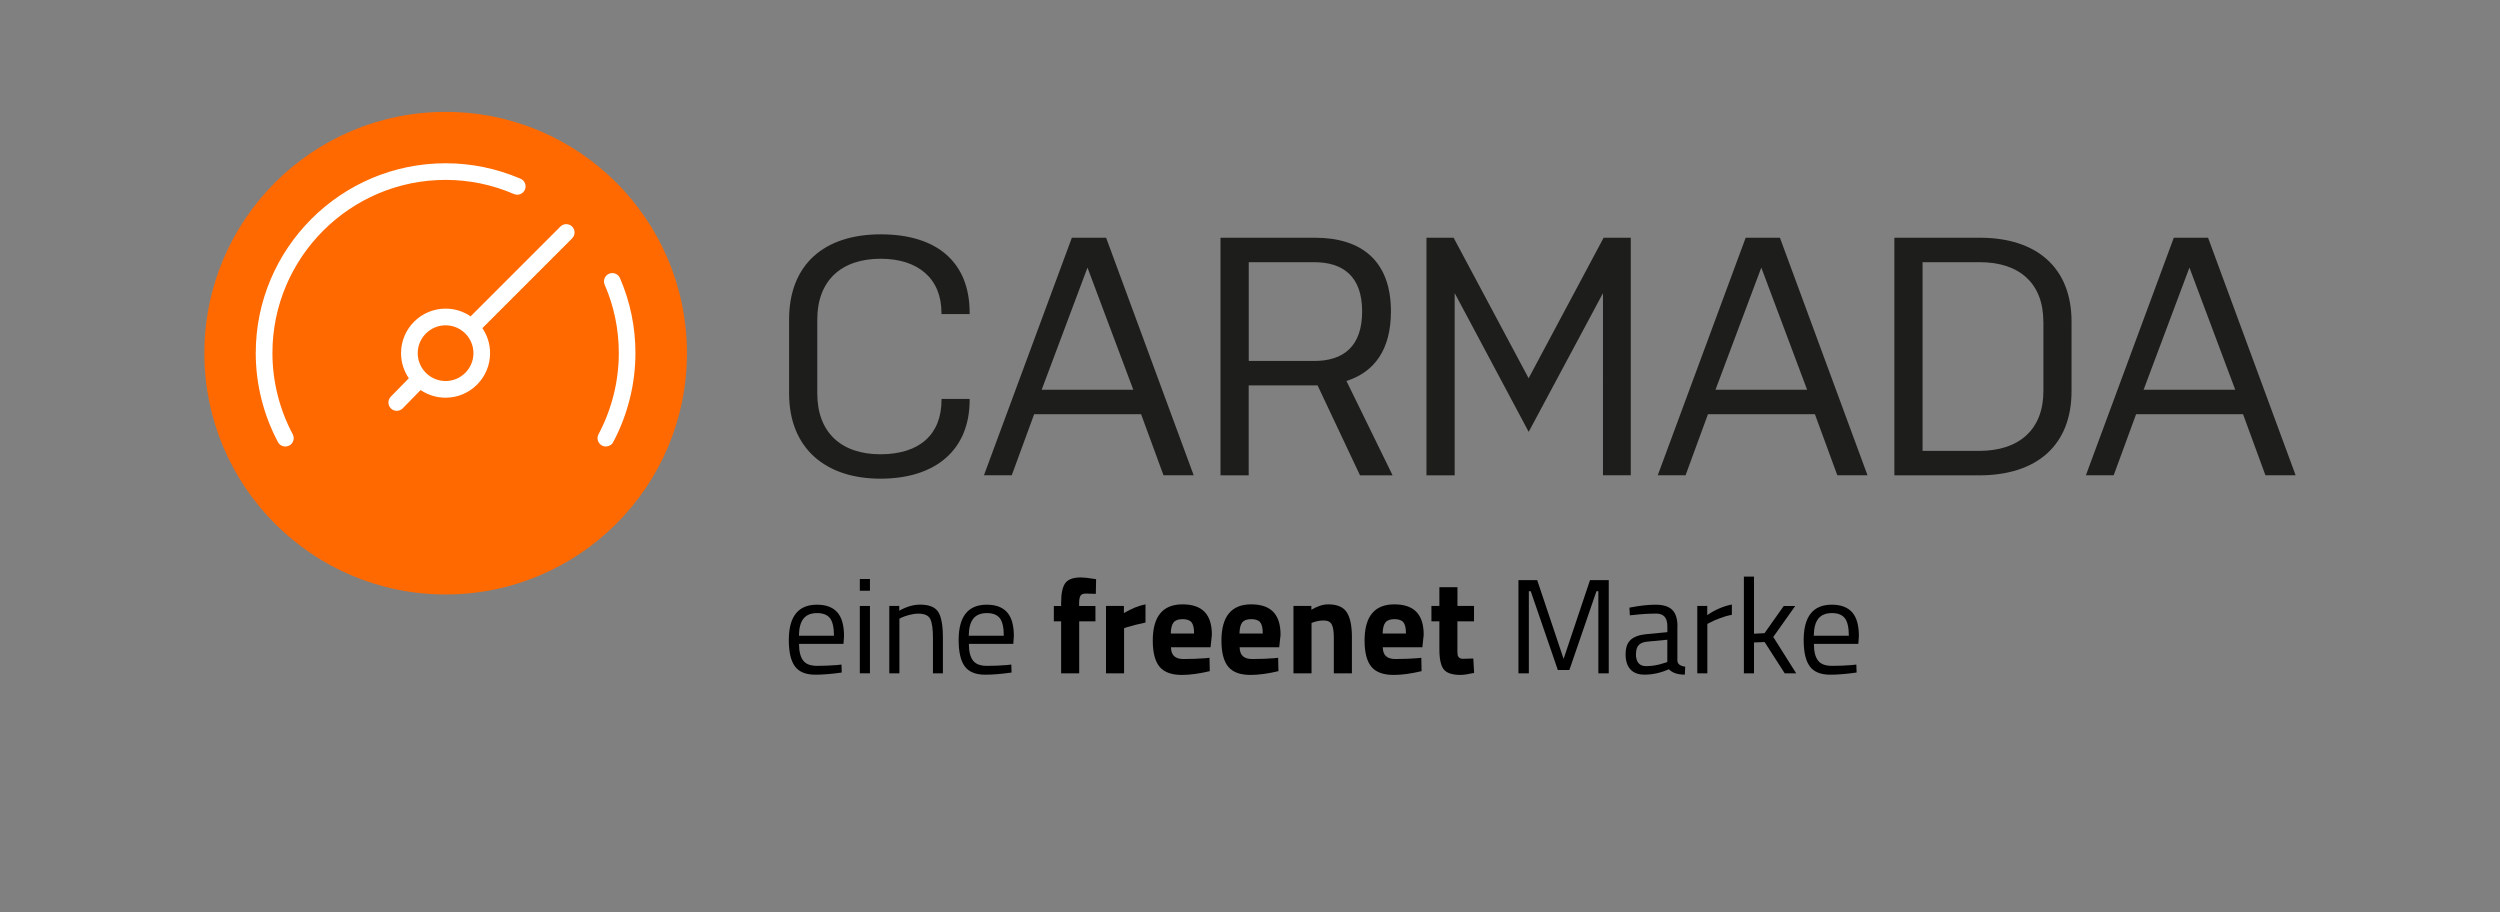 <?xml version="1.0" encoding="UTF-8" standalone="no"?>
<svg xmlns="http://www.w3.org/2000/svg" viewBox="0 0 449.57 164.03">
  <rect x="0" y="0" width="449.57" height="164.03" fill="#808080" stroke="none"/>
  <defs>
    <style>.c{fill:#fff;}.d{fill:#ff6900;}.e{fill:#1d1d1b;}</style>
  </defs>
  <g id="a">
    <path class="e" d="M174.37,71.74v.18c0,9.03-6.16,14.16-16.05,14.16s-16.42-5.49-16.42-15.32v-13.3c0-9.89,6.29-15.32,16.48-15.32s15.99,5.07,15.99,14.1v.24h-5.07v-.24c0-6.1-4.15-9.71-10.92-9.71-7.14,0-11.41,3.97-11.41,10.93v13.3c0,6.96,4.27,10.93,11.35,10.93s10.99-3.6,10.99-9.77v-.18h5.07Z"/>
    <path class="e" d="M214.66,85.47h-5.43l-4.03-10.99h-19.23l-4.03,10.99h-5l15.81-42.72h6.16l15.75,42.72Zm-27.34-15.38h16.48l-8.24-21.97-8.24,21.97Z"/>
    <path class="e" d="M219.49,42.75h16.97c8.3,0,13.67,4.09,13.67,13.25,0,6.9-2.99,10.92-8,12.51l8.3,16.97h-5.86l-7.63-16.17h-12.39v16.17h-5.07V42.75Zm5.07,22.16h11.78c5.25,0,8.61-2.62,8.61-8.91s-3.42-8.85-8.61-8.85h-11.78v17.76Z"/>
    <path class="e" d="M288.27,52.7l-13.37,24.96-13.31-24.96v32.78h-5.07V42.75h4.88l13.49,25.27,13.49-25.27h4.88v42.72h-5V52.7Z"/>
    <path class="e" d="M335.83,85.47h-5.43l-4.03-10.99h-19.23l-4.03,10.99h-5l15.81-42.72h6.16l15.75,42.72Zm-27.34-15.38h16.48l-8.24-21.97-8.24,21.97Z"/>
    <path class="e" d="M372.52,70.34c0,9.77-6.29,15.14-16.6,15.14h-15.26V42.75h15.38c10.19,0,16.48,5.37,16.48,15.08v12.51Zm-5.07-12.51c0-6.84-4.27-10.68-11.41-10.68h-10.31v33.93h10.19c7.26,0,11.54-3.91,11.54-10.74v-12.51Z"/>
    <path class="e" d="M412.82,85.47h-5.43l-4.03-10.99h-19.23l-4.03,10.99h-5l15.81-42.72h6.16l15.75,42.72Zm-27.34-15.38h16.48l-8.24-21.97-8.24,21.97Z"/>
    <g>
      <path d="M150.62,119.58l.7-.07,.05,1.43c-1.84,.26-3.42,.39-4.72,.39-1.74,0-2.98-.5-3.71-1.51-.73-1.01-1.09-2.58-1.09-4.71,0-4.25,1.69-6.37,5.06-6.37,1.63,0,2.85,.46,3.66,1.37,.81,.91,1.21,2.35,1.21,4.3l-.1,1.38h-7.99c0,1.34,.24,2.33,.73,2.98,.48,.65,1.33,.97,2.53,.97s2.43-.05,3.67-.15Zm-.65-5.26c0-1.48-.24-2.53-.71-3.15-.48-.61-1.25-.92-2.33-.92s-1.88,.32-2.42,.97-.82,1.68-.84,3.1h6.3Z"/>
      <path d="M154.62,106.23v-2.11h1.82v2.11h-1.82Zm0,14.85v-12.11h1.82v12.11h-1.82Z"/>
      <path d="M161.74,121.08h-1.82v-12.11h1.79v.85c1.31-.73,2.56-1.09,3.75-1.09,1.61,0,2.7,.44,3.26,1.31,.56,.87,.84,2.42,.84,4.65v6.39h-1.79v-6.35c0-1.68-.17-2.83-.5-3.45-.33-.62-1.04-.93-2.12-.93-.52,0-1.06,.08-1.63,.23-.57,.15-1.01,.3-1.32,.45l-.46,.22v9.83Z"/>
      <path d="M181.16,119.58l.7-.07,.05,1.43c-1.84,.26-3.42,.39-4.72,.39-1.74,0-2.98-.5-3.71-1.51-.73-1.01-1.09-2.58-1.09-4.71,0-4.25,1.69-6.37,5.06-6.37,1.63,0,2.85,.46,3.66,1.37,.81,.91,1.21,2.35,1.21,4.3l-.1,1.38h-7.99c0,1.34,.24,2.33,.73,2.98,.48,.65,1.33,.97,2.53,.97s2.43-.05,3.67-.15Zm-.65-5.26c0-1.48-.24-2.53-.71-3.15-.48-.61-1.25-.92-2.33-.92s-1.88,.32-2.42,.97-.82,1.68-.84,3.1h6.3Z"/>
      <path d="M194.07,111.73v9.35h-3.25v-9.35h-1.31v-2.76h1.31v-.53c0-1.74,.26-2.95,.77-3.61s1.44-.99,2.76-.99c.58,0,1.33,.08,2.25,.24l.51,.07-.05,2.64c-.71-.03-1.31-.05-1.79-.05s-.81,.13-.97,.39c-.16,.26-.24,.7-.24,1.33v.51h2.93v2.76h-2.93Z"/>
      <path d="M198.89,121.08v-12.11h3.22v1.28c1.36-.81,2.65-1.33,3.88-1.57v3.27c-1.31,.28-2.43,.56-3.37,.85l-.48,.17v8.11h-3.25Z"/>
      <path d="M211.16,118.01c.38,.33,.92,.5,1.64,.5,1.5,0,2.84-.05,4.02-.15l.68-.07,.05,2.4c-1.86,.45-3.54,.68-5.04,.68-1.82,0-3.15-.48-3.97-1.45-.82-.97-1.24-2.54-1.24-4.72,0-4.34,1.78-6.52,5.35-6.52s5.28,1.82,5.28,5.47l-.24,2.25h-7.12c.02,.74,.21,1.28,.59,1.61Zm3.57-4.08c0-.97-.15-1.64-.46-2.02-.31-.38-.84-.57-1.61-.57s-1.31,.2-1.62,.59c-.31,.4-.48,1.06-.5,2h4.19Z"/>
      <path d="M223.51,118.01c.38,.33,.92,.5,1.64,.5,1.5,0,2.84-.05,4.02-.15l.68-.07,.05,2.4c-1.86,.45-3.54,.68-5.04,.68-1.82,0-3.15-.48-3.97-1.45-.82-.97-1.24-2.54-1.24-4.72,0-4.34,1.78-6.52,5.35-6.52s5.28,1.82,5.28,5.47l-.24,2.25h-7.12c.02,.74,.21,1.28,.59,1.61Zm3.57-4.08c0-.97-.15-1.64-.46-2.02-.31-.38-.84-.57-1.61-.57s-1.31,.2-1.62,.59c-.31,.4-.48,1.06-.5,2h4.19Z"/>
      <path d="M235.85,121.08h-3.25v-12.11h3.22v.68c1.1-.65,2.11-.97,3.03-.97,1.61,0,2.73,.48,3.34,1.43,.61,.95,.92,2.42,.92,4.41v6.56h-3.25v-6.47c0-1.03-.12-1.8-.36-2.29-.24-.49-.73-.74-1.45-.74-.66,0-1.3,.11-1.91,.34l-.29,.1v9.06Z"/>
      <path d="M249.26,118.01c.38,.33,.92,.5,1.63,.5,1.5,0,2.84-.05,4.02-.15l.68-.07,.05,2.4c-1.86,.45-3.54,.68-5.04,.68-1.82,0-3.15-.48-3.97-1.45-.82-.97-1.24-2.54-1.24-4.72,0-4.34,1.78-6.52,5.35-6.52s5.28,1.82,5.28,5.47l-.24,2.25h-7.12c.02,.74,.21,1.28,.59,1.61Zm3.57-4.08c0-.97-.15-1.64-.46-2.02s-.84-.57-1.61-.57-1.31,.2-1.62,.59c-.32,.4-.48,1.06-.5,2h4.19Z"/>
      <path d="M265.06,111.73h-2.98v4.97c0,.48,.01,.83,.04,1.03,.02,.2,.11,.38,.27,.52,.15,.15,.39,.22,.71,.22l1.84-.05,.15,2.59c-1.08,.24-1.91,.36-2.47,.36-1.45,0-2.45-.33-2.98-.98-.53-.65-.8-1.86-.8-3.62v-5.04h-1.43v-2.76h1.43v-3.37h3.25v3.37h2.98v2.76Z"/>
      <path d="M273.06,121.08v-16.76h3.37l4.75,14.17,4.75-14.17h3.37v16.76h-1.87v-14.77h-.34l-4.87,14.17h-2.08l-4.87-14.17h-.34v14.77h-1.87Z"/>
      <path d="M301.64,112.62v6.2c.05,.6,.52,.95,1.41,1.07l-.07,1.43c-1.28,0-2.24-.32-2.88-.97-1.45,.65-2.91,.97-4.36,.97-1.11,0-1.96-.31-2.54-.94s-.87-1.53-.87-2.71,.3-2.05,.9-2.6c.6-.56,1.53-.9,2.81-1.03l3.8-.36v-1.04c0-.82-.18-1.41-.53-1.77s-.84-.53-1.45-.53c-1.29,0-2.63,.08-4.02,.24l-.75,.07-.07-1.38c1.78-.35,3.35-.53,4.72-.53s2.37,.32,2.99,.94c.62,.63,.93,1.62,.93,2.96Zm-7.46,4.94c0,1.49,.61,2.23,1.84,2.23,1.1,0,2.18-.19,3.25-.56l.56-.19v-4l-3.58,.34c-.73,.06-1.25,.28-1.57,.63s-.48,.87-.48,1.55Z"/>
      <path d="M305.22,121.08v-12.11h1.79v1.65c1.41-.97,2.88-1.61,4.43-1.91v1.84c-.68,.13-1.38,.33-2.12,.61-.74,.27-1.3,.52-1.68,.73l-.61,.31v8.89h-1.82Z"/>
      <path d="M315.42,121.08h-1.82v-17.39h1.82v10.27l1.89-.1,3.46-4.89h2.06l-3.95,5.57,4.12,6.54h-2.06l-3.61-5.62-1.91,.07v5.55Z"/>
      <path d="M333.12,119.58l.7-.07,.05,1.43c-1.84,.26-3.42,.39-4.72,.39-1.74,0-2.98-.5-3.71-1.51-.73-1.01-1.09-2.58-1.09-4.71,0-4.25,1.69-6.37,5.06-6.37,1.63,0,2.85,.46,3.66,1.37,.81,.91,1.21,2.35,1.21,4.3l-.1,1.38h-7.99c0,1.34,.24,2.33,.73,2.98,.48,.65,1.33,.97,2.53,.97s2.43-.05,3.67-.15Zm-.65-5.26c0-1.48-.24-2.53-.71-3.15-.48-.61-1.25-.92-2.33-.92s-1.88,.32-2.42,.97-.82,1.68-.84,3.1h6.3Z"/>
    </g>
  </g>
  <g id="b">
    <g>
      <circle class="d" cx="80.14" cy="63.51" r="43.39"/>
      <path class="c" d="M102.89,40.75c-.59-.59-1.54-.59-2.12,0l-16.14,16.14c-1.28-.88-2.83-1.39-4.5-1.39-4.42,0-8.01,3.59-8.01,8.01,0,1.67,.52,3.23,1.4,4.51l-3.24,3.31c-.58,.59-.57,1.54,.02,2.12,.29,.29,.67,.43,1.05,.43s.78-.15,1.07-.45l3.22-3.29c1.28,.87,2.82,1.38,4.48,1.38,4.42,0,8.01-3.59,8.01-8.01,0-1.67-.51-3.22-1.39-4.5l16.14-16.14c.59-.59,.59-1.54,0-2.12Zm-22.76,27.77c-2.76,0-5.01-2.25-5.01-5.01s2.25-5.01,5.01-5.01,5.01,2.25,5.01,5.01-2.25,5.01-5.01,5.01Z"/>
      <g>
        <path class="c" d="M51.32,80.3c-.54,0-1.06-.29-1.33-.79-2.62-4.91-4-10.45-4-16.01,0-18.83,15.32-34.14,34.14-34.14,4.66,0,9.19,.94,13.48,2.78,.76,.33,1.11,1.21,.78,1.97-.33,.76-1.21,1.11-1.97,.78-3.9-1.68-8.04-2.54-12.29-2.54-17.17,0-31.14,13.97-31.14,31.14,0,5.07,1.26,10.12,3.65,14.6,.39,.73,.11,1.64-.62,2.03-.22,.12-.47,.18-.7,.18Z"/>
        <path class="c" d="M108.95,80.3c-.24,0-.48-.06-.7-.18-.73-.39-1.01-1.3-.62-2.03,2.39-4.48,3.65-9.53,3.65-14.6,0-4.25-.85-8.38-2.54-12.29-.33-.76,.02-1.64,.78-1.97,.76-.33,1.64,.02,1.97,.78,1.85,4.28,2.78,8.81,2.78,13.48,0,5.56-1.38,11.09-4,16.01-.27,.51-.79,.79-1.33,.79Z"/>
      </g>
    </g>
  </g>
</svg>
